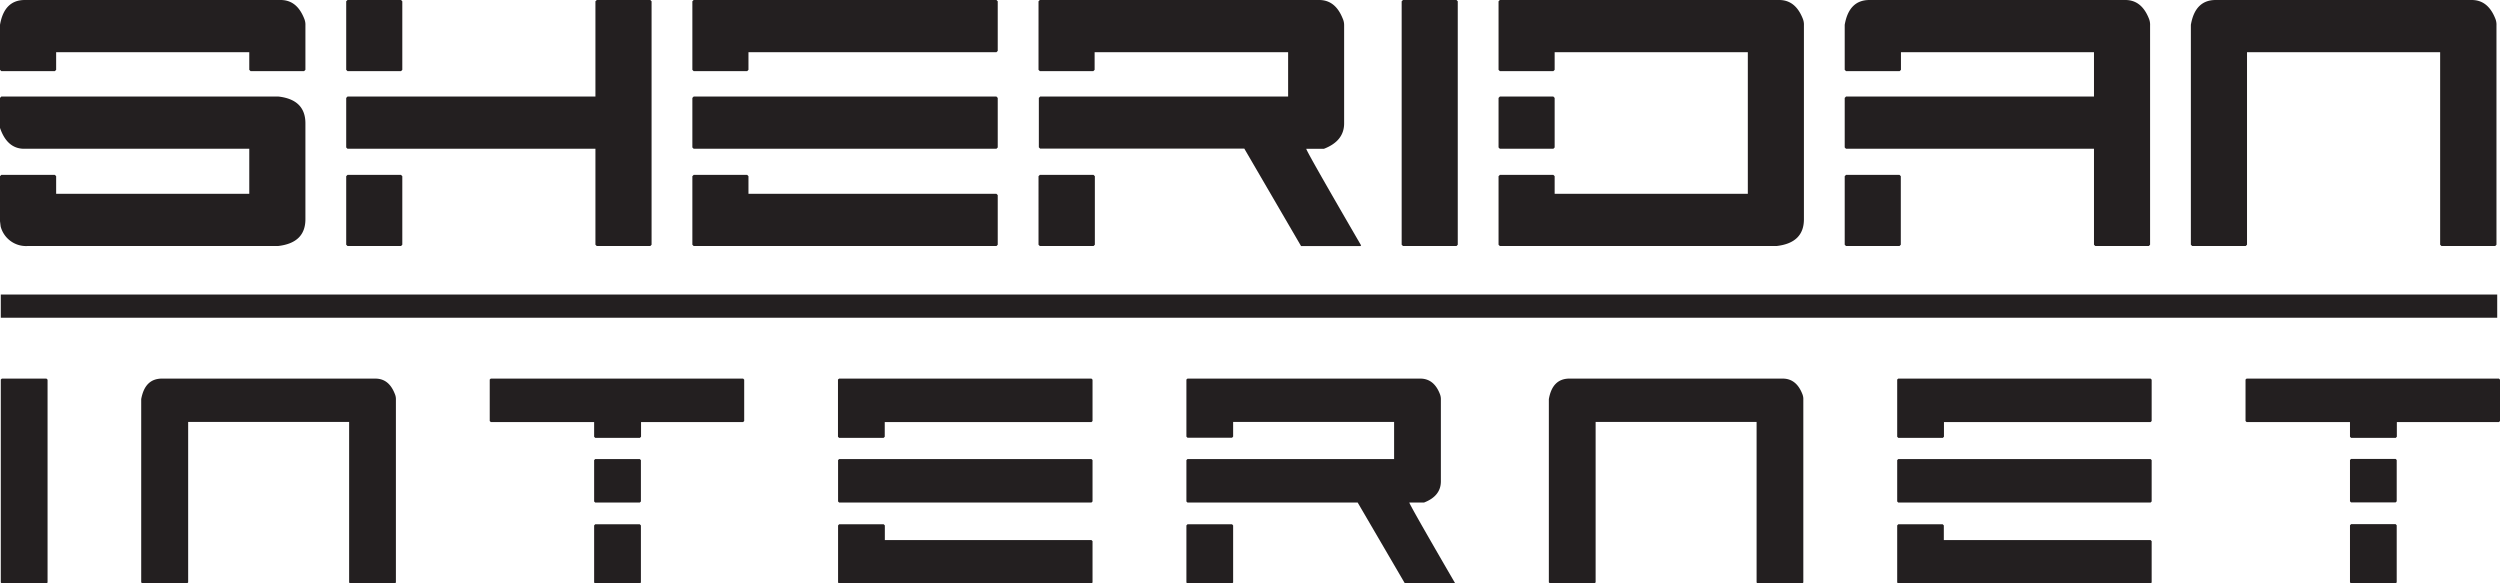 <svg id="Layer_1" data-name="Layer 1" xmlns="http://www.w3.org/2000/svg" viewBox="0 0 538.77 125.73"><defs><style>.cls-1{fill:#231f20;}</style></defs><path class="cls-1" d="M105.68,89.41H160.8c2.35,0,4,1.32,5.06,3.94a3.45,3.45,0,0,1,.29,1.55v9.56l-.29.28H154.33l-.28-.28v-3.8H112.43v3.8l-.28.28H100.61l-.28-.28v-9.7Q101.25,89.41,105.68,89.41Zm-5.07,20.81h59.77c3.84.45,5.77,2.37,5.77,5.77v20.67q0,5.1-5.91,5.77h-54a5.65,5.65,0,0,1-5.77-4.22l-.14-1.13v-9.7l.28-.28h11.54l.28.28v3.8h41.62v-9.71H105.54c-2.44,0-4.18-1.49-5.21-4.5v-6.46Z" transform="translate(-100.33 -89.41)"/><path class="cls-1" d="M228.94,89.41h11.53l.28.28v52.46l-.28.28H228.94l-.29-.28V121.47H175.22l-.28-.28V110.51l.28-.29h53.43V89.69Zm-53.72,0h11.53l.28.28v14.77l-.28.28H175.22l-.28-.28V89.69Zm0,37.69h11.53l.28.28v14.77l-.28.28H175.22l-.28-.28V127.38Z" transform="translate(-100.33 -89.41)"/><path class="cls-1" d="M249.82,89.41h65.25l.28.28v10.69l-.28.28H261.63v3.8l-.28.28H249.82l-.28-.28V89.69Zm0,20.81h65.25l.28.29v10.68l-.28.28H249.82l-.28-.28V110.51Zm0,16.88h11.53l.28.28v3.8h53.44l.28.28v10.69l-.28.28H249.82l-.28-.28V127.38Z" transform="translate(-100.33 -89.41)"/><path class="cls-1" d="M324.42,89.41h60.19c2.34,0,4,1.32,5.06,3.94A3.46,3.46,0,0,1,390,94.9V116q0,3.8-4.36,5.48h-3.8q0,.47,11.82,20.82l-.14.14h-12.8l-12.23-21h-44l-.28-.28V110.51l.28-.29h53.44v-9.56H336.23v3.8l-.28.28H324.42l-.28-.28V89.69Zm0,37.69H336l.28.28v14.77l-.28.28H324.42l-.28-.28V127.38Z" transform="translate(-100.33 -89.41)"/><path class="cls-1" d="M402.68,89.41h11.53l.28.28v52.46l-.28.28H402.68l-.28-.28V89.69Z" transform="translate(-100.33 -89.41)"/><path class="cls-1" d="M423.56,89.41h60.19c2.34,0,4,1.32,5.06,3.94a3.46,3.46,0,0,1,.28,1.55v41.76q0,5.1-5.9,5.77H423.56l-.28-.28V127.38l.28-.28h11.53l.28.28v3.8H477V100.66H435.37v3.8l-.28.28H423.56l-.28-.28V89.69Zm0,20.81h11.53l.28.29v10.68l-.28.28H423.56l-.28-.28V110.51Z" transform="translate(-100.33 -89.41)"/><path class="cls-1" d="M503.22,89.41h55.13c2.34,0,4,1.32,5.06,3.94a3.46,3.46,0,0,1,.28,1.55v47.25l-.28.28H551.88l-.28-.28V121.47H498.16l-.28-.28V110.51l.28-.29H551.6v-9.56H510v3.8l-.28.28H498.16l-.28-.28v-9.7Q498.8,89.41,503.22,89.41Zm-5.06,37.69h11.53l.28.28v14.77l-.28.28H498.16l-.28-.28V127.38Z" transform="translate(-100.33 -89.41)"/><path class="cls-1" d="M577.83,89.41H633c2.34,0,4,1.32,5.06,3.94a3.46,3.46,0,0,1,.28,1.55v47.25l-.28.28H626.48l-.28-.28V100.66H584.58v41.49l-.29.28H572.76l-.28-.28V94.76Q573.4,89.41,577.83,89.41Z" transform="translate(-100.33 -89.41)"/><line class="cls-1" x1="0.17" y1="65.96" x2="538.17" y2="65.96"/><path class="cls-1" d="M100.5,157.88h538s0-5,0-5h-538s0,5,0,5Z" transform="translate(-100.33 -89.41)"/><path class="cls-1" d="M100.73,171h9.61l.24.23v43.71l-.24.24h-9.61l-.23-.24V171.2Z" transform="translate(-100.33 -89.41)"/><path class="cls-1" d="M135.26,171h45.93c2,0,3.36,1.09,4.22,3.28a2.85,2.85,0,0,1,.24,1.29v39.37l-.24.24H175.8l-.23-.24V180.34H140.88v34.57l-.23.24H131l-.24-.24V175.42C131.31,172.45,132.79,171,135.26,171Z" transform="translate(-100.33 -89.41)"/><path class="cls-1" d="M206.1,171h54.38l.23.23v8.91l-.23.23h-22v3.16l-.24.24H228.6l-.23-.24v-3.16H206.1l-.23-.23V171.2Zm22.5,17.34h9.61l.24.23v8.91l-.24.23H228.6l-.23-.23v-8.91Zm0,14.06h9.61l.24.24v12.3l-.24.24H228.6l-.23-.24v-12.3Z" transform="translate(-100.33 -89.41)"/><path class="cls-1" d="M281.17,171h54.38l.23.23v8.91l-.23.23H291v3.16l-.24.24h-9.61l-.23-.24V171.2Zm0,17.34h54.38l.23.23v8.91l-.23.23H281.17l-.23-.23v-8.91Zm0,14.06h9.61l.24.24v3.16h44.53l.23.23v8.91l-.23.24H281.17l-.23-.24v-12.3Z" transform="translate(-100.33 -89.41)"/><path class="cls-1" d="M356.24,171H406.4q2.93,0,4.22,3.28a3,3,0,0,1,.23,1.29v17.57c0,2.11-1.21,3.64-3.63,4.57h-3.17q0,.39,9.85,17.35l-.12.12H403.12l-10.2-17.47H356.24l-.23-.23v-8.91l.23-.23h44.53v-8H366.08v3.16l-.23.24h-9.61l-.23-.24V171.2Zm0,31.4h9.61l.23.24v12.3l-.23.24h-9.61l-.23-.24v-12.3Z" transform="translate(-100.33 -89.41)"/><path class="cls-1" d="M438.57,171h45.94q2.92,0,4.22,3.28a2.86,2.86,0,0,1,.23,1.29v39.37l-.23.24h-9.61l-.23-.24V180.34H444.2v34.57l-.24.24h-9.6l-.24-.24V175.42Q434.89,171,438.57,171Z" transform="translate(-100.33 -89.41)"/><path class="cls-1" d="M509.42,171H563.8l.23.23v8.91l-.23.23H519.27v3.16l-.24.24h-9.61l-.23-.24V171.2Zm0,17.34H563.8l.23.23v8.91l-.23.23H509.42l-.23-.23v-8.91Zm0,14.06H519l.24.24v3.16H563.8l.23.23v8.91l-.23.24H509.42l-.23-.24v-12.3Z" transform="translate(-100.33 -89.41)"/><path class="cls-1" d="M584.49,171h54.38l.23.23v8.91l-.23.23h-22v3.16l-.23.24H607l-.23-.24v-3.16H584.49l-.23-.23V171.2ZM607,188.31h9.61l.23.23v8.91l-.23.23H607l-.23-.23v-8.91Zm0,14.06h9.61l.23.24v12.3l-.23.24H607l-.23-.24v-12.3Z" transform="translate(-100.33 -89.41)"/></svg>
